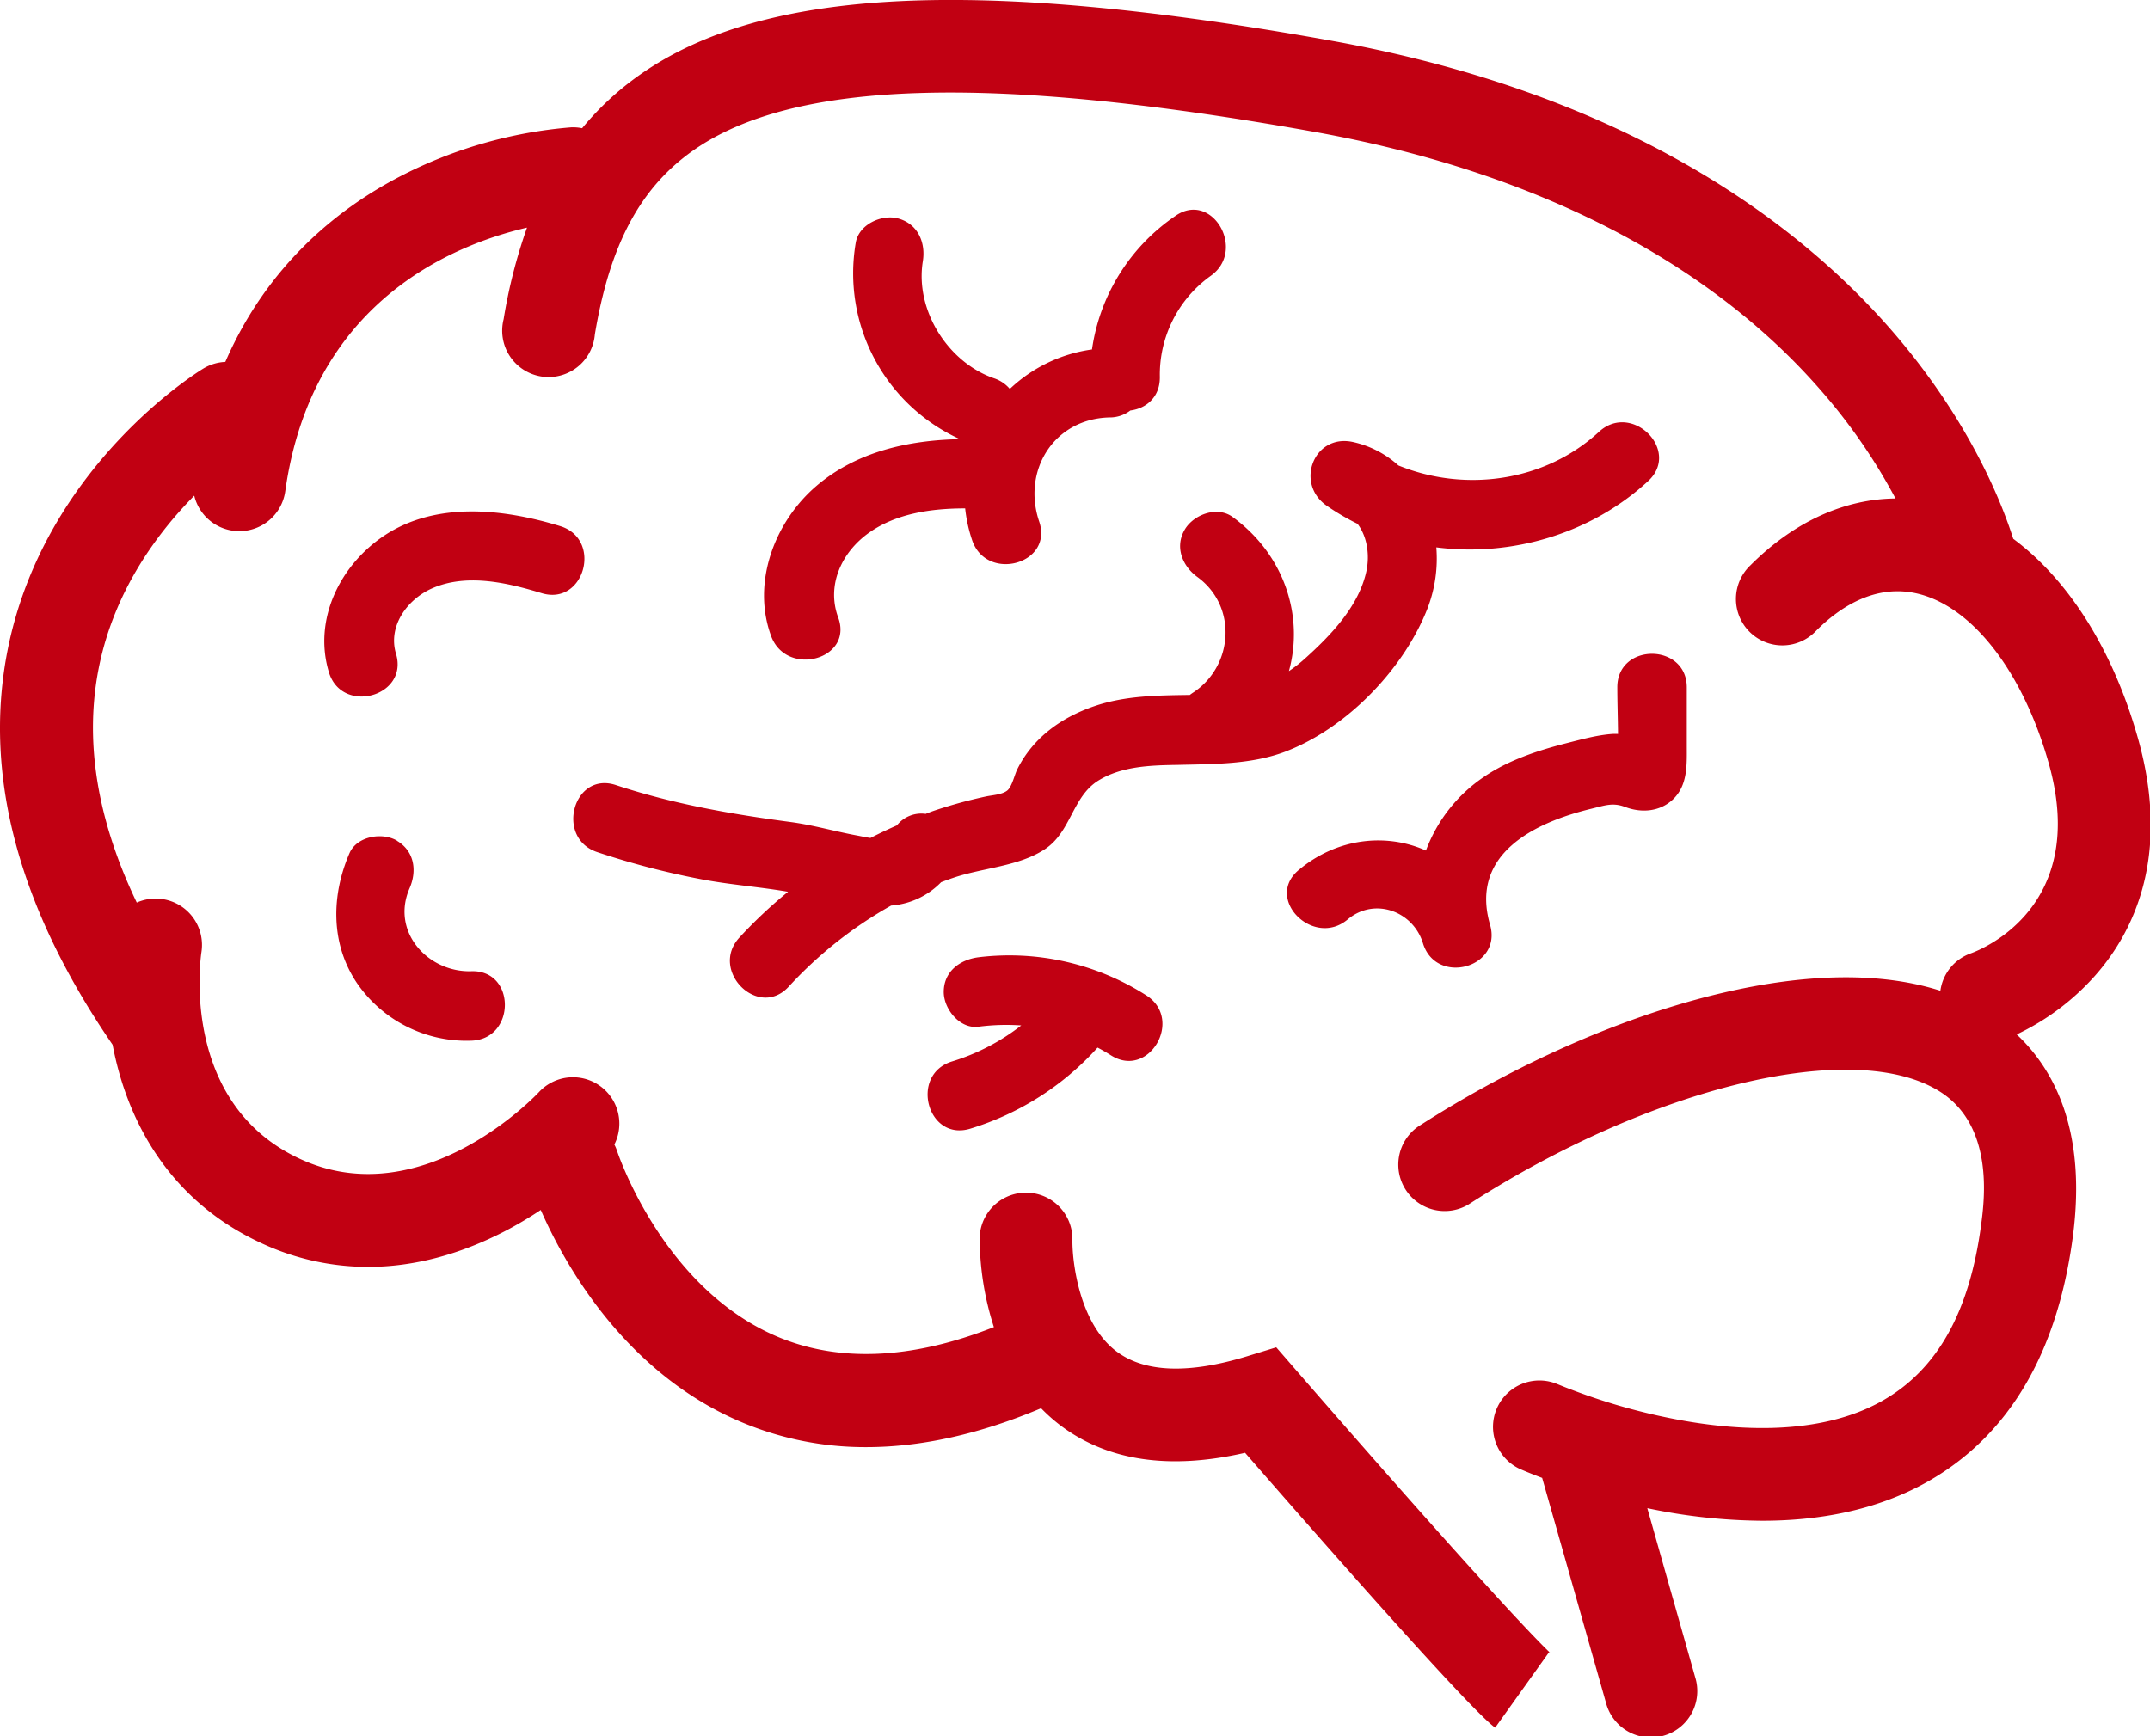 <svg id="Calque_1" data-name="Calque 1" xmlns="http://www.w3.org/2000/svg" viewBox="0 0 619 500"><defs><style>.cls-1{fill:#c10012;}</style></defs><title>cerveau</title><path class="cls-1" d="M603,281.17a70.86,70.86,0,0,1-22.38,16.71c10.94,10.26,20.19,28,16.15,58.34-4.48,33.68-18.62,57.42-42,70.56-14.74,8.27-31.39,11.14-47.41,11.14a164.36,164.36,0,0,1-33.09-3.62L488.06,483a13.36,13.36,0,1,1-25.7,7.28L444,425.58c-3.65-1.37-5.92-2.36-6.4-2.57a13.36,13.36,0,0,1,10.79-24.44A177.7,177.7,0,0,0,483,408.8c16.86,3.17,40.74,4.81,58.81-5.35,15.88-8.93,25.22-25.53,28.57-50.75.94-7,3.78-28.44-11.84-38.34-24.52-15.55-82.85-1.6-135.68,32.44a13.36,13.36,0,0,1-14.47-22.45c28.15-18.14,59.21-31.79,87.44-38.41,24.71-5.8,46.07-6,62.82-.64a13.35,13.35,0,0,1,8.79-10.78c3.59-1.31,33.94-13.7,22.43-54.63-7.32-26-21.58-44.72-37.23-48.81C540,167.8,529.5,175,522.88,181.64A13.36,13.36,0,1,1,504,162.75c12.51-12.51,27-19.06,41.73-19.2a164.24,164.24,0,0,0-21.37-31C491.75,75,441.34,49.27,378.58,38c-93.19-16.71-150.05-15-179,5.33-15.23,10.72-24,27.07-28.32,53A13.36,13.36,0,1,1,145,91.92a151.52,151.52,0,0,1,6.73-26.37c-21.78,5.06-62,21.69-69.6,75.89a13.35,13.35,0,0,1-26.2,1.3c-10.43,10.54-22.77,27-27.32,48.77-4.45,21.32-.82,44.23,10.77,68.4A13.35,13.35,0,0,1,58,274.15c-.29,1.93-6.16,43.63,28.45,59.6,35.39,16.33,68.36-18.87,68.69-19.23a13.35,13.35,0,0,1,21.74,15.06,13.37,13.37,0,0,1,.81,1.93c.13.39,12.9,38.92,45.46,53.11,17.91,7.8,39.08,6.95,63-2.46a84.24,84.24,0,0,1-4.09-26.09,13.36,13.36,0,0,1,26.7.75c-.13,6.25,1.9,24.19,12.66,32.32,8.09,6.11,20.78,6.58,37.72,1.39l8.3-2.55,5.69,6.55c62.75,72.2,73.14,81.42,73.56,81.78a4.7,4.7,0,0,0-.7-.54l-15.52,21.74c-5.18-3.69-31.3-32.42-72-79.16-21.81,5-39.71,2.33-53.31-8a48.78,48.78,0,0,1-5.42-4.83c-17.7,7.46-34.52,11.2-50.34,11.2A91.49,91.49,0,0,1,212.27,409c-32.9-14.45-49.91-45.34-56.58-60.58a112.4,112.4,0,0,1-9.78,5.83c-13.34,7-26.8,10.57-39.92,10.57A72.72,72.72,0,0,1,75.29,358c-27.21-12.56-38.89-36.09-42.87-57.15C4.87,260.71-5.2,222,2.51,185.66c11-51.66,54.16-78.39,56-79.51a13.31,13.31,0,0,1,6.36-1.93c12.32-28.33,33-44.47,50.44-53.48a129.93,129.93,0,0,1,49.11-14.07,13.32,13.32,0,0,1,3.18.25,84.34,84.34,0,0,1,16.67-15.42c35.61-25.07,97-28.08,199-9.78C471.24,27.5,520.15,66.48,545.7,96.4c21.61,25.31,30.71,48.61,33.93,58.76,15.93,11.81,28.74,32,35.92,57.5C625.17,246.85,614.05,268.79,603,281.17ZM161.25,151.49c-16.16-4.93-35.42-7.16-50.35,2.57C98,162.5,90.09,178.31,94.69,193.56c3.71,12.31,23.06,7.07,19.32-5.33-2.36-7.83,3.12-15.51,10.21-18.72,10-4.51,21.78-1.73,31.71,1.29C168.29,174.58,173.57,155.25,161.25,151.49ZM222,183.13c4.42,12,23.79,6.81,19.32-5.33-3.43-9.29,1-18.82,8.89-24.4s18-7,27.67-7a42.45,42.45,0,0,0,2,9.14c4.1,12.15,23.46,6.94,19.32-5.33-5-14.7,4.24-29.63,20.23-30a9.7,9.7,0,0,0,6-2c4.47-.56,8.53-3.75,8.5-9.58A35,35,0,0,1,348.5,79.49c10.5-7.33.49-24.7-10.11-17.3a56.12,56.12,0,0,0-24,38.45A42.8,42.8,0,0,0,290.74,112a10.18,10.18,0,0,0-4.56-3.07c-13.29-4.6-22.76-19.62-20.49-33.67.87-5.38-1.39-10.72-7-12.32-4.77-1.36-11.46,1.66-12.32,7a52.45,52.45,0,0,0,30,56.52c-14.81.31-29.65,3.56-41.22,13.39C223,150.19,216.37,167.78,222,183.13Zm148.2,33.25c17.64-6.75,34.1-23.84,40.87-41.39a39.94,39.94,0,0,0,2.46-17.37c21.73,2.79,44.61-3.95,61-19.1,9.49-8.77-4.7-22.91-14.17-14.17-15.62,14.42-38.62,17.49-57.75,9.68a28.71,28.71,0,0,0-12.92-6.71c-11.36-2.63-17,11.87-7.72,18.31a68.54,68.54,0,0,0,8.87,5.21c2.82,3.71,3.57,9.09,2.52,13.82-2.24,10.06-10.37,18.46-17.79,25.11a40.46,40.46,0,0,1-4.48,3.48c4.33-15.69-1.16-33.44-16.24-44.4-4.41-3.2-11.12-.72-13.71,3.59-3,5-.76,10.54,3.59,13.71,11.6,8.42,10.4,25.71-1.27,33.32-.32.21-.62.43-.9.65-9.3.13-18.69.2-27.58,3.26-9.49,3.26-17.58,9.07-22.12,18.19-.76,1.54-1.51,5-2.87,6.08-1.56,1.22-4.34,1.31-6.2,1.72a136.37,136.37,0,0,0-14.6,4c-.9.3-1.78.63-2.67,1a9,9,0,0,0-8.31,3.32q-3.86,1.69-7.6,3.61c-1.33-.18-2.67-.49-3.87-.71-6.39-1.18-12.62-3-19.08-3.87-17.21-2.28-33.81-5.19-50.35-10.65-12.27-4.05-17.53,15.29-5.33,19.32a231.84,231.84,0,0,0,30.65,7.94c8,1.48,16.22,2.08,24.26,3.47a135.25,135.25,0,0,0-14,13.17c-8.73,9.46,5.4,23.67,14.17,14.17a119.4,119.4,0,0,1,29.5-23.37,22.38,22.38,0,0,0,14.4-6.73q1.79-.68,3.61-1.3c8.46-2.87,18.78-3.23,26.3-8.23s7.83-15,15.29-19.69c6.8-4.24,15.31-4.44,23.06-4.56C349.63,220,360.35,220.16,370.23,216.38ZM388,264.77c7.74-6.5,18.85-2.39,21.68,6.85,3.77,12.28,22.94,7.12,19.32-5.33-5.91-20.33,12.69-29.41,29.16-33.4,3.86-.93,6.15-1.88,9.74-.51,4.67,1.78,10,1.38,13.74-2.17,4.31-4.06,4-10,4-15.37q0-8.45,0-16.89c0-12.89-20.05-12.91-20,0,0,4.42.17,8.92.2,13.4a14.85,14.85,0,0,0-1.61,0c-4.47.32-9,1.59-13.34,2.69-8.18,2.09-16.6,4.86-23.63,9.66a44.12,44.12,0,0,0-16.72,21.23c-11.44-5.12-25.61-3.66-36.69,5.65C364,258.91,378.21,273,388,264.77ZM279.41,325A81.24,81.24,0,0,0,316,301.67c1.31.69,2.6,1.43,3.88,2.24,10.93,6.91,21-10.42,10.11-17.3a73.25,73.25,0,0,0-48.28-10.95c-5.37.69-10,4.11-10,10,0,4.88,4.61,10.71,10,10a61.9,61.9,0,0,1,12.32-.37,61.76,61.76,0,0,1-20,10.39C261.8,309.52,267,328.86,279.41,325Zm-165.08-82.9c-4.21-2.52-11.56-1.36-13.71,3.59-5.22,12.07-5.5,25.86,2,37.18a38.25,38.25,0,0,0,33.07,16.81c12.86-.4,12.92-20.43,0-20-12.43.38-23.2-11.31-17.79-23.84C120.09,250.85,119.37,245.16,114.33,242.14Z"/></svg>